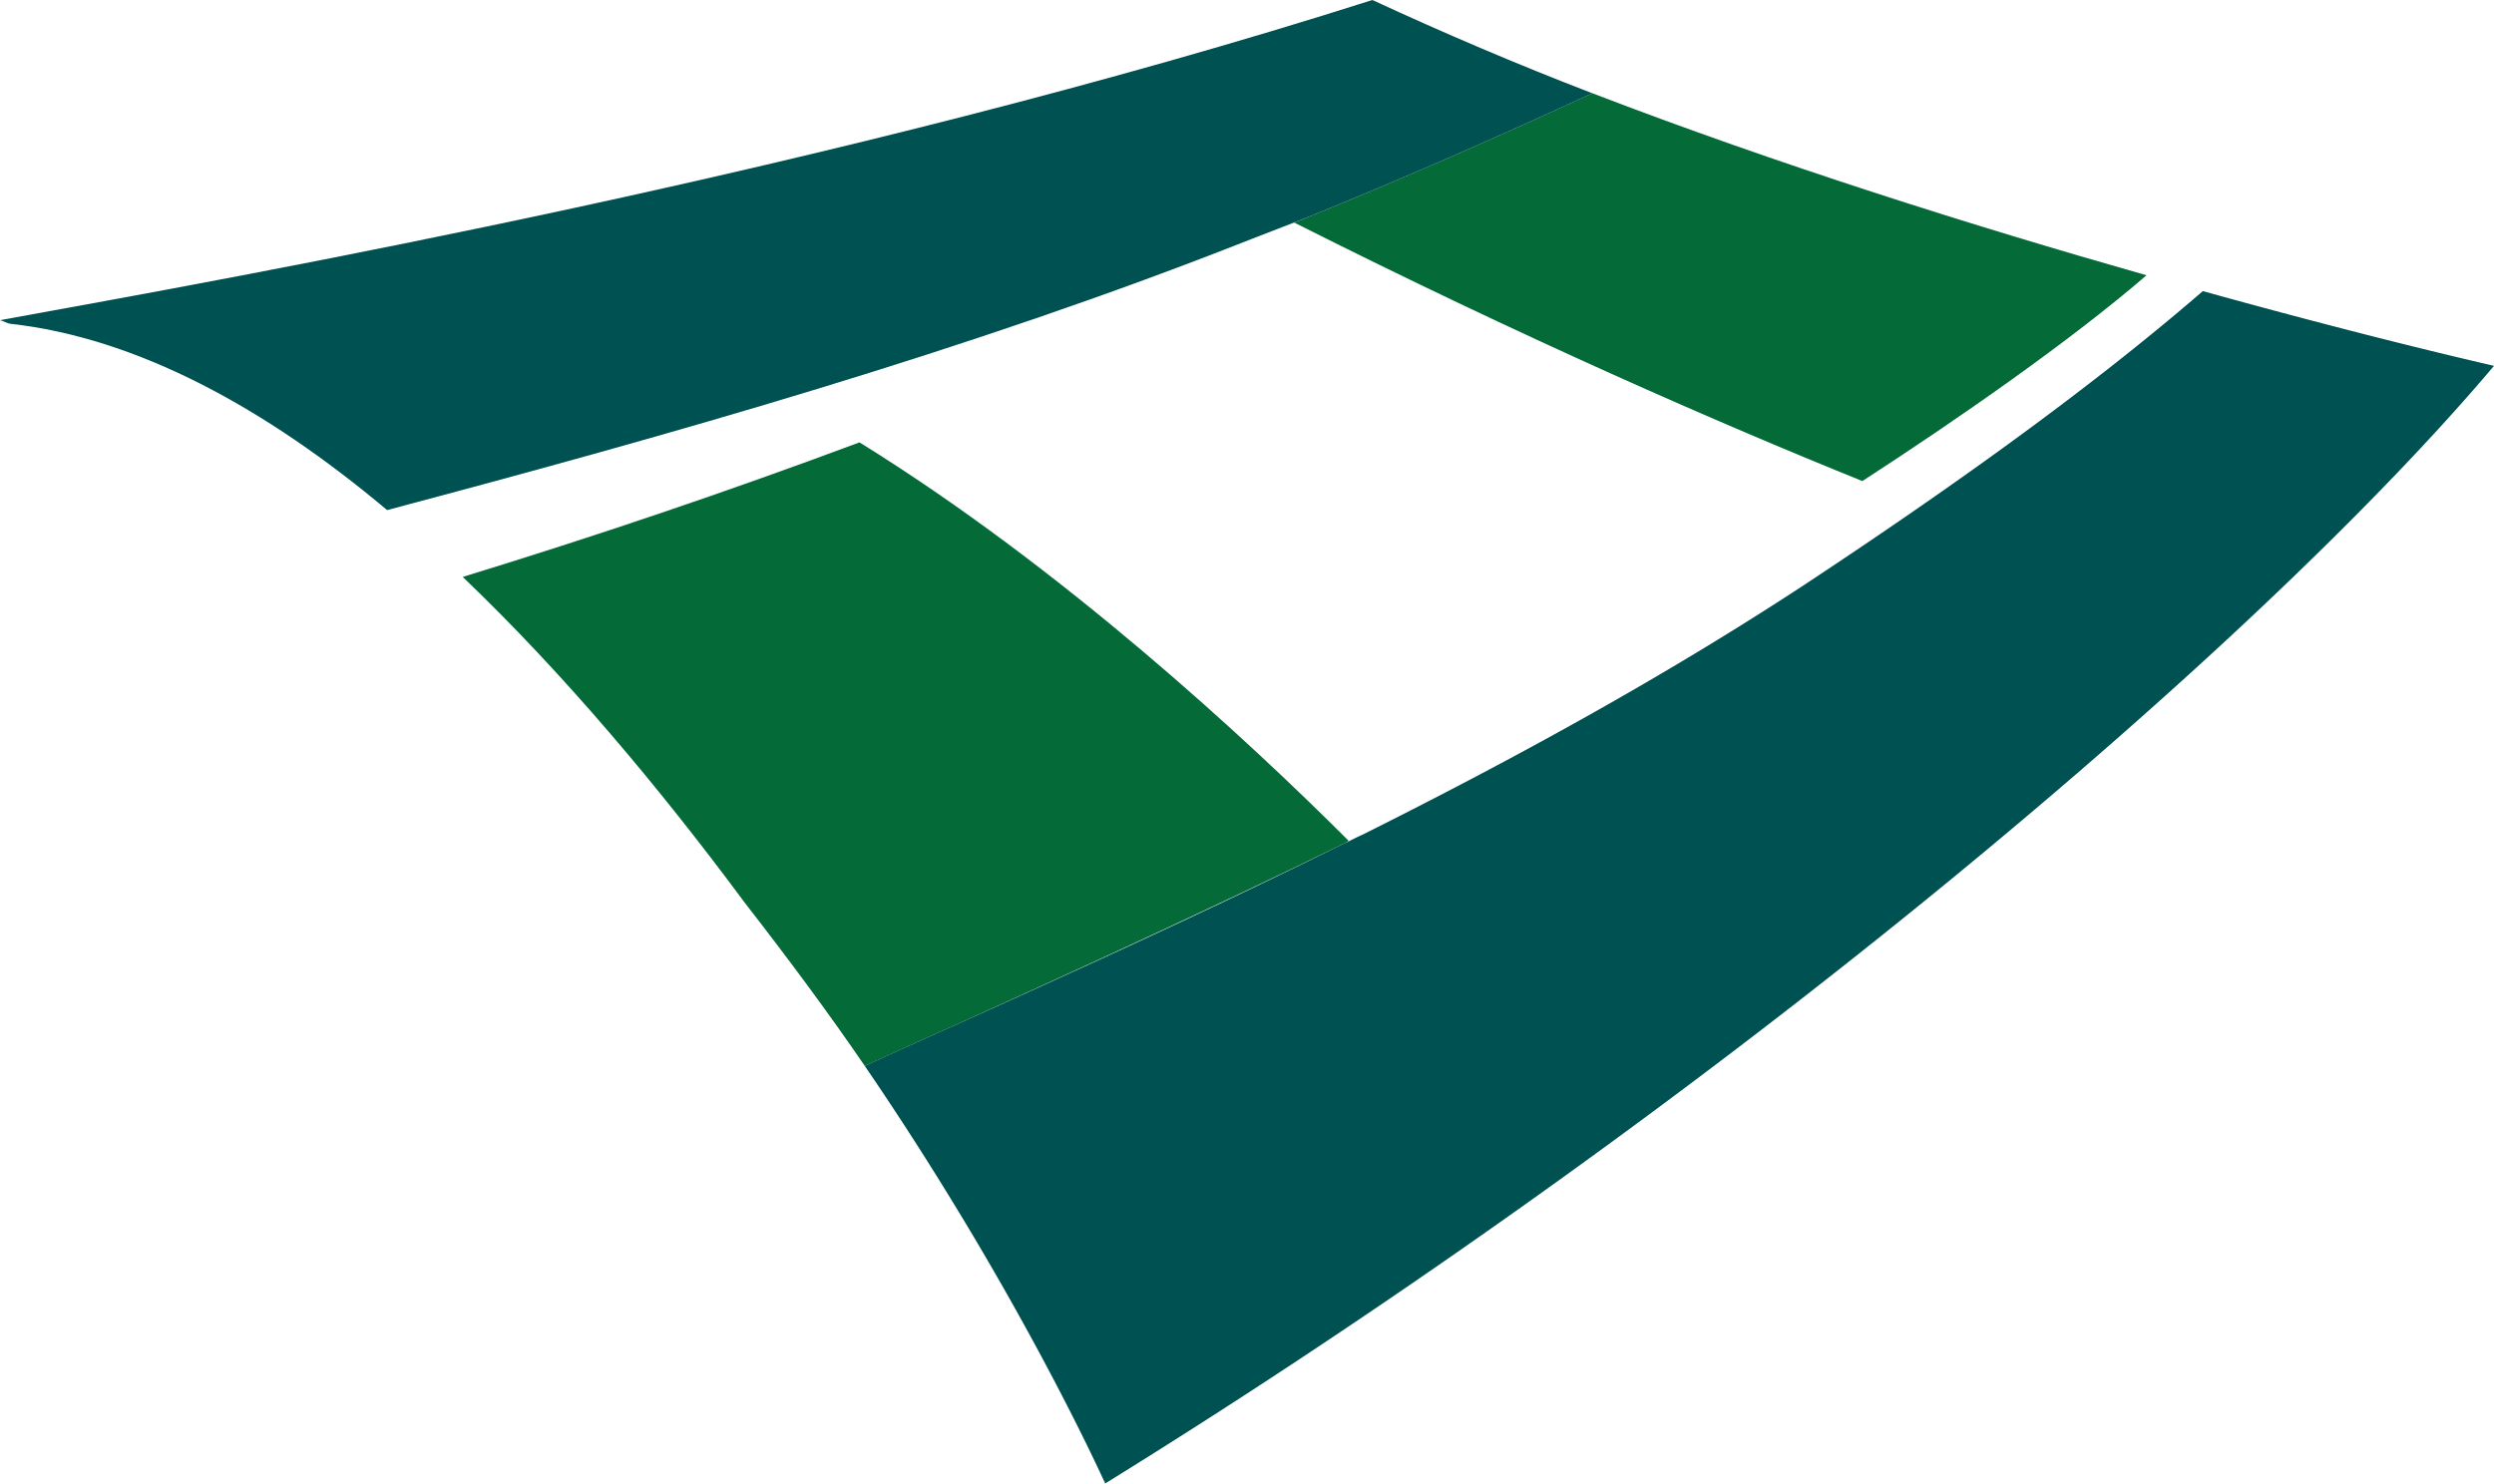 <svg xmlns="http://www.w3.org/2000/svg" viewBox="0 0 3208.45 1909.23"><path d="M595.29,742.41C725.44,866.9,848.8,1014,958.58,1162.29c55.45,71.3,107.51,141.46,153.91,209.37,41.87-19.24,84.88-38.48,127.89-57.72,159.57-72.43,324.8-148.26,488.9-228.61,2.27-1.13,4.53-2.26,5.66-3.4-129-129-367.81-350.83-629.24-512.67C935.94,632.64,765.05,690.36,595.29,742.41Z" style="fill:#046a38"/><path d="M2761.42,354.23c-223-63.38-474.19-142.6-713-234.27-120,55.46-243.32,109.78-368.94,160.71-4.53,2.26-9.06,3.39-14.72,5.66,294.25,148.25,548.89,259.16,731.1,332.73C2518.1,539.84,2663,439.11,2761.42,354.23Z" style="fill:#046a38"/><path d="M2048.43,120C1951.1,82.62,1856,41.87,1765.5,0,1076.27,219.56,311.23,355.36,0,412c4.53,1.13,7.92,3.39,12.45,4.53C176.55,434.58,341.78,525.12,498,656.4,860.11,560.21,1246,451.56,1609.32,307.83c23.77-9.05,46.4-18.11,70.17-27.16C1805.11,229.74,1928.47,175.42,2048.43,120Z" style="fill:#005151"/><path d="M2833.85,374.6C2682.2,505.88,2497.73,636,2321.18,752.6,2140.1,871.43,1947.71,976.68,1753.05,1074h0c-7.92,3.4-15.84,7.92-23.77,11.32-164.1,81.48-328.2,156.18-488.9,228.61-43,19.24-86,38.48-127.89,57.72,187.87,275,294.25,504.75,307.83,534.17a4.17,4.17,0,0,1,1.13,3.4c801.27-495.7,1488.23-1084.2,1787-1438.43C3105.47,447,2976.45,414.21,2833.85,374.6Z" style="fill:#005151"/></svg>